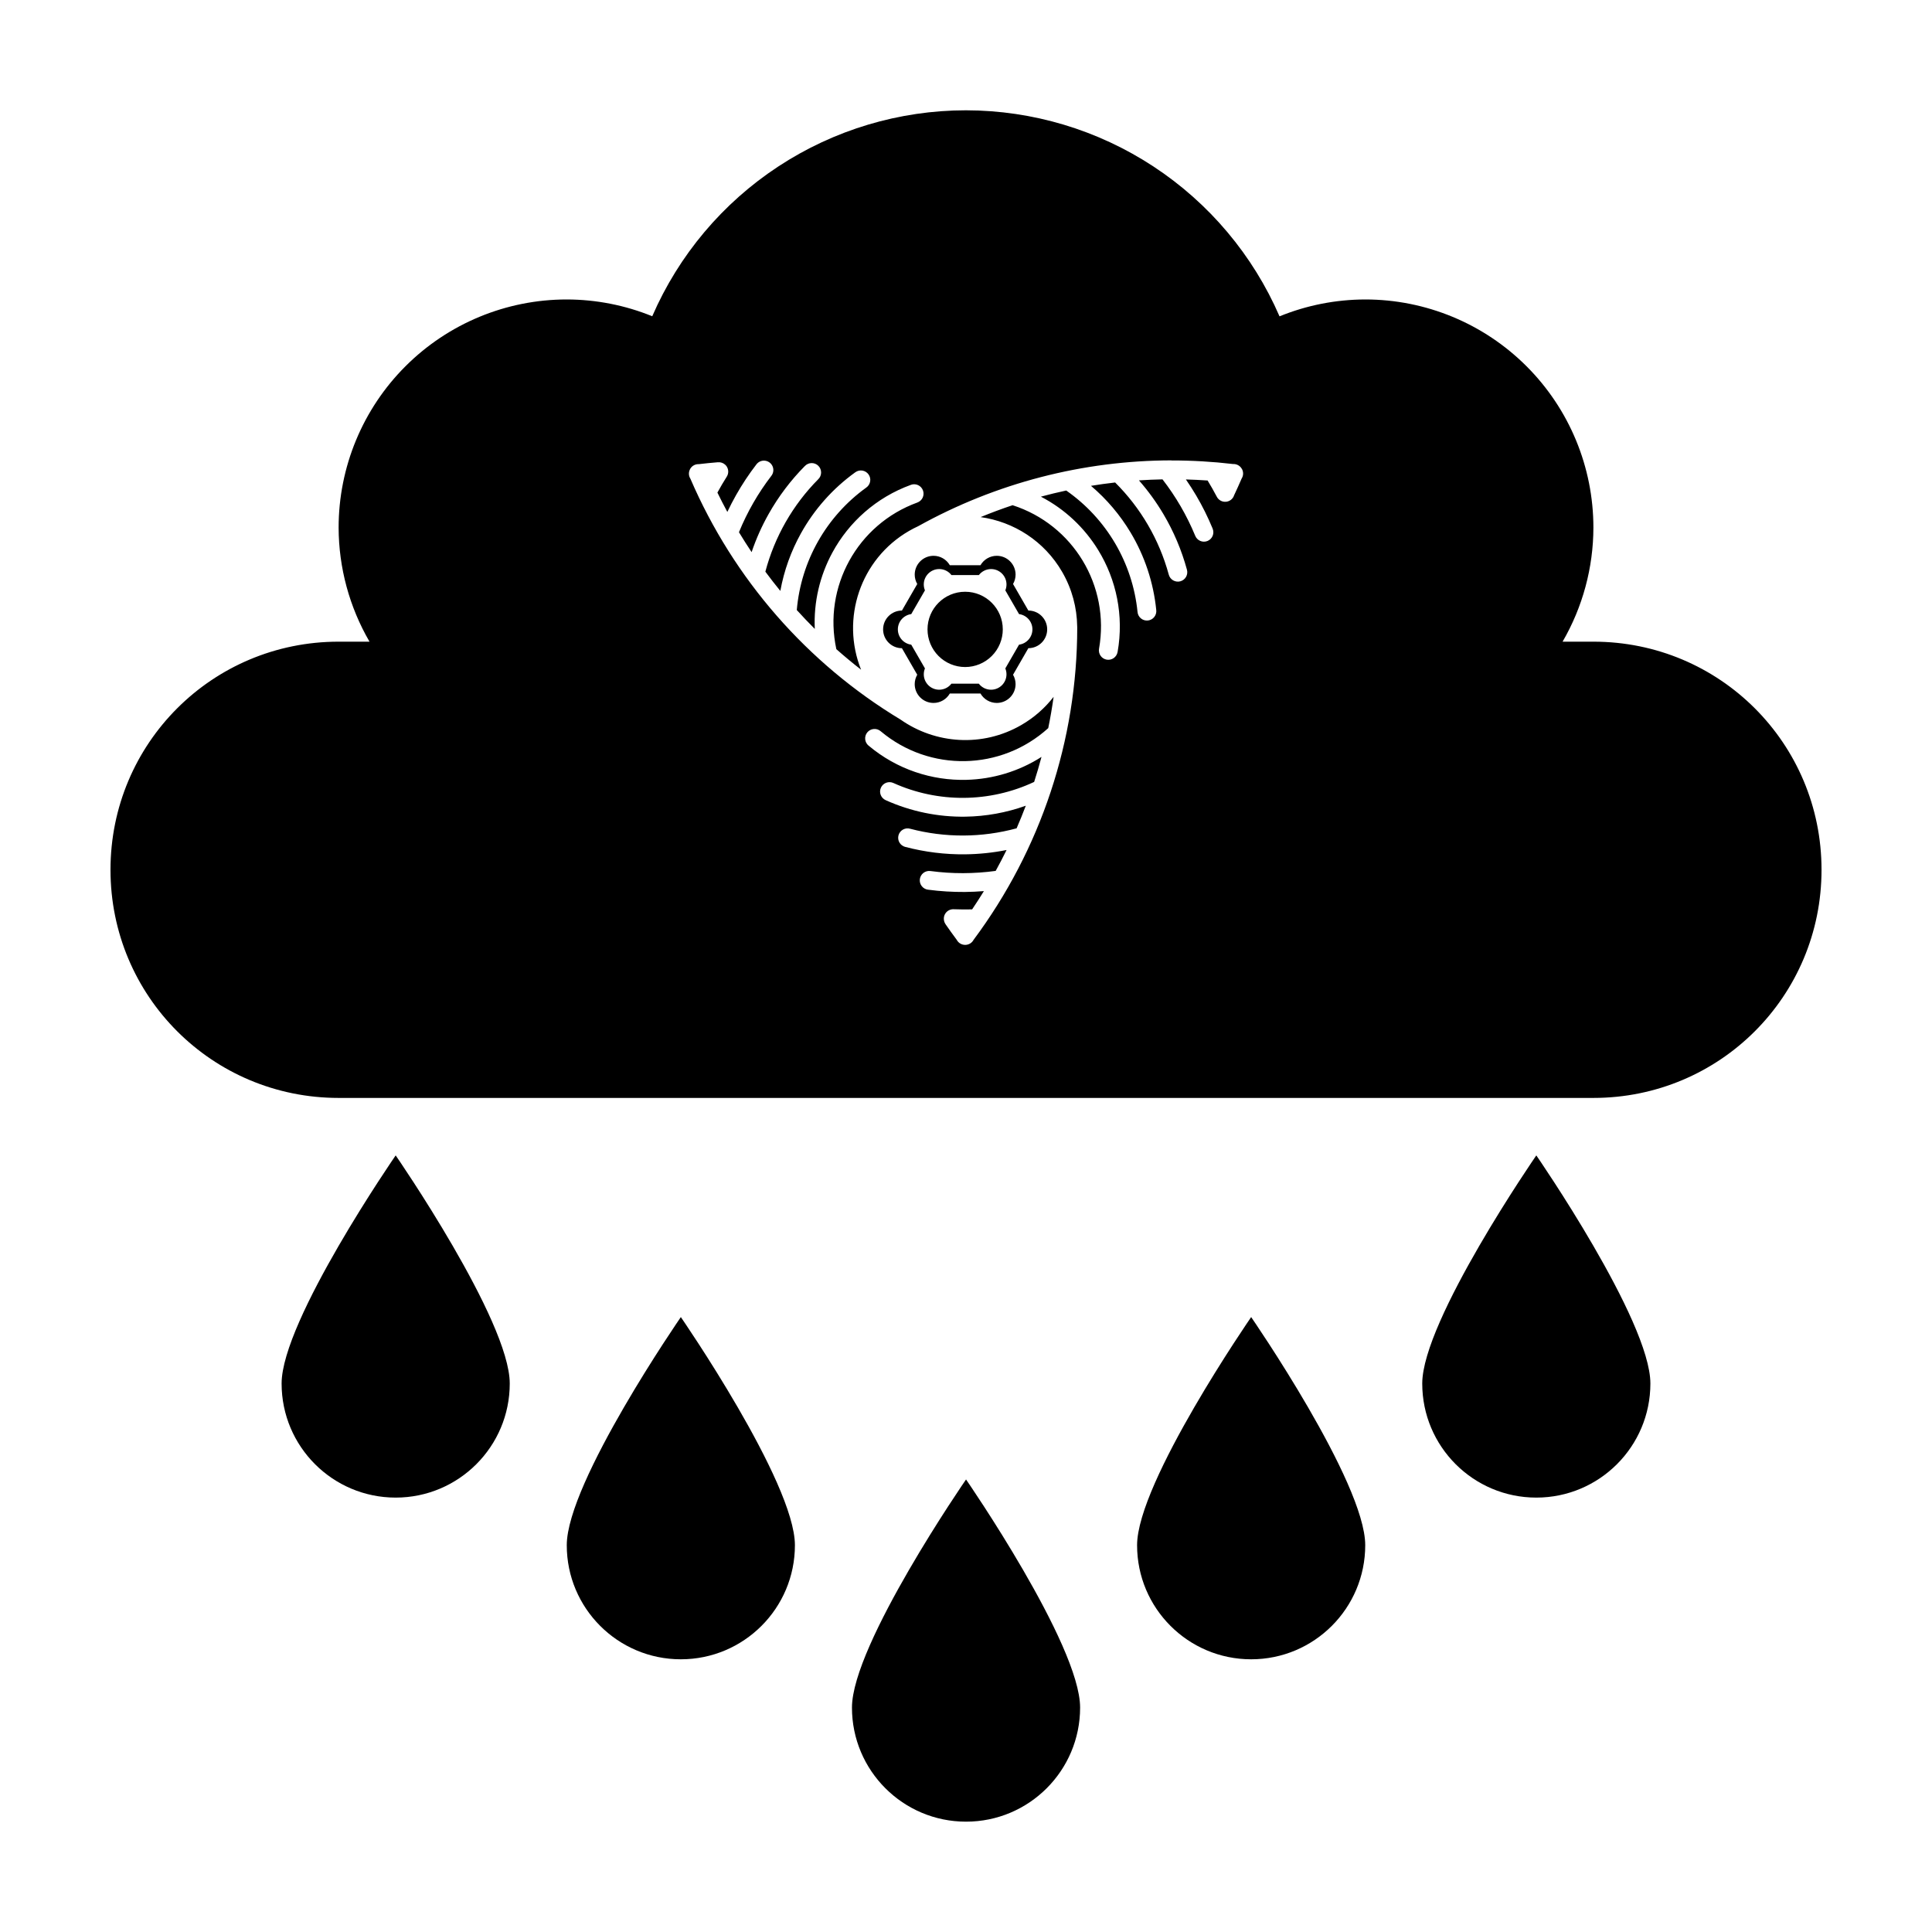 <?xml version="1.0" encoding="UTF-8"?>
<!-- Uploaded to: SVG Repo, www.svgrepo.com, Generator: SVG Repo Mixer Tools -->
<svg fill="#000000" width="800px" height="800px" version="1.1" viewBox="144 144 512 512" xmlns="http://www.w3.org/2000/svg">
 <g>
  <path d="m400 173.23c-17.672 0.008-34.953 5.176-49.723 14.875-14.773 9.695-26.391 23.496-33.426 39.703-7.195-2.926-14.887-4.434-22.656-4.449-16.035 0-31.41 6.371-42.75 17.711-11.336 11.336-17.707 26.715-17.707 42.75 0.027 10.617 2.852 21.043 8.188 30.227h-8.188c-33.496 0-60.457 26.965-60.457 60.457 0 33.496 26.965 60.457 60.457 60.457h332.53c33.496 0 60.457-26.965 60.457-60.457 0-33.496-26.965-60.457-60.457-60.457h-8.164c5.328-9.184 8.145-19.609 8.164-30.227 0-16.035-6.371-31.414-17.711-42.75-11.336-11.34-26.715-17.711-42.75-17.711-7.789 0.016-15.504 1.531-22.719 4.473-7.027-16.203-18.633-30-33.391-39.699-14.758-9.699-32.027-14.879-49.688-14.902zm54.457 92.797h0.004c5.441-0.008 10.898 0.309 16.344 0.949h-0.004c0.906-0.043 1.762 0.41 2.238 1.18 0.016 0.027 0.027 0.051 0.039 0.078 0.02 0.023 0.039 0.051 0.059 0.074 0.43 0.797 0.391 1.766-0.098 2.531-0.637 1.477-1.297 2.945-1.984 4.398-0.305 0.973-1.172 1.66-2.188 1.738-1.02 0.078-1.98-0.473-2.43-1.387-0.758-1.445-1.562-2.859-2.41-4.25-1.918-0.133-3.836-0.227-5.754-0.281 0.961 1.391 1.871 2.812 2.731 4.269 1.648 2.797 3.098 5.711 4.34 8.719l-0.004 0.004c0.27 0.613 0.281 1.312 0.031 1.934-0.25 0.625-0.742 1.121-1.363 1.375-0.617 0.258-1.316 0.254-1.934-0.012-0.617-0.266-1.102-0.766-1.344-1.391-2.207-5.34-5.117-10.355-8.656-14.918-2.086 0.039-4.168 0.133-6.242 0.266 2.441 2.781 4.613 5.781 6.492 8.953 2.707 4.574 4.805 9.516 6.219 14.691l-0.004-0.004c0.188 0.645 0.109 1.336-0.215 1.918-0.328 0.586-0.875 1.012-1.523 1.191-0.645 0.176-1.336 0.082-1.914-0.254-0.578-0.336-0.996-0.895-1.16-1.543-2.519-9.238-7.422-17.645-14.207-24.391-2.141 0.242-4.277 0.539-6.402 0.887 4.188 3.551 7.731 7.746 10.512 12.395 3.695 6.18 6.047 13.168 6.785 20.504 0.082 0.668-0.109 1.34-0.527 1.863s-1.031 0.859-1.699 0.926-1.332-0.137-1.848-0.57c-0.516-0.43-0.836-1.047-0.887-1.719-1.305-12.977-8.219-24.715-18.895-32.16-2.254 0.484-4.492 1.027-6.715 1.629 6.367 3.301 11.57 8.246 15.199 14.164 4.797 7.828 6.832 17.352 5.133 26.984l-0.004 0.004c-0.113 0.656-0.48 1.238-1.023 1.625-0.543 0.383-1.215 0.531-1.871 0.418-0.656-0.117-1.238-0.488-1.617-1.035s-0.523-1.223-0.402-1.875c2.938-16.66-6.859-32.855-22.918-38.02-2.852 0.953-5.676 2.004-8.465 3.152 8.75 1.23 16.871 6.324 21.621 14.547 2.621 4.539 3.898 9.492 3.969 14.395 0.008 0.098 0.016 0.195 0.012 0.289 0 29.84-9.641 58.879-27.469 82.797-0.418 0.797-1.234 1.309-2.133 1.336h-0.098-0.094c-0.902-0.027-1.719-0.539-2.137-1.336-1.016-1.359-2.004-2.738-2.969-4.137h0.004c-0.156-0.223-0.273-0.473-0.352-0.734-0.012-0.055-0.027-0.113-0.035-0.172 0 0-0.004-0.004-0.004-0.008-0.176-0.758 0.012-1.559 0.512-2.16 0.5-0.602 1.254-0.93 2.031-0.895 1.629 0.059 3.258 0.074 4.887 0.039 1.074-1.594 2.117-3.207 3.121-4.844-1.684 0.133-3.371 0.215-5.062 0.227-3.246 0.02-6.496-0.172-9.723-0.602v0.004c-0.664-0.078-1.27-0.418-1.68-0.945-0.414-0.527-0.594-1.199-0.508-1.859 0.09-0.664 0.438-1.266 0.973-1.668 0.535-0.402 1.211-0.57 1.871-0.473 5.727 0.762 11.527 0.742 17.25-0.039 1.008-1.824 1.969-3.672 2.891-5.539-3.629 0.723-7.312 1.105-11 1.145-5.316 0.059-10.645-0.598-15.832-1.961v0.004c-0.648-0.16-1.207-0.574-1.547-1.148-0.344-0.574-0.438-1.262-0.27-1.91 0.172-0.645 0.594-1.199 1.172-1.531 0.582-0.332 1.27-0.414 1.914-0.234 9.258 2.438 18.992 2.398 28.223-0.113 0.859-1.977 1.672-3.973 2.434-5.988-5.168 1.852-10.57 2.82-15.988 2.902-7.199 0.113-14.426-1.348-21.148-4.375-0.605-0.27-1.078-0.77-1.316-1.387-0.238-0.621-0.219-1.312 0.055-1.914 0.273-0.605 0.777-1.078 1.398-1.312s1.309-0.211 1.91 0.066c11.891 5.356 25.512 5.242 37.301-0.285 0.707-2.191 1.355-4.406 1.949-6.633-6.039 3.863-12.93 5.898-19.867 6.078-9.18 0.238-18.441-2.758-25.934-9.047l-0.004 0.004c-0.52-0.422-0.852-1.031-0.918-1.699s0.141-1.336 0.57-1.848c0.434-0.516 1.051-0.832 1.719-0.883 0.672-0.055 1.332 0.168 1.836 0.609 12.961 10.875 31.887 10.488 44.387-0.84 0.559-2.746 1.035-5.508 1.422-8.289-2.285 2.945-5.164 5.508-8.59 7.484-10.316 5.957-22.762 4.996-31.934-1.434-24.773-14.93-44.273-37.254-55.727-63.852-0.488-0.762-0.527-1.73-0.098-2.527 0.016-0.027 0.027-0.055 0.039-0.078 0.012-0.027 0.027-0.051 0.039-0.074 0.477-0.773 1.332-1.223 2.238-1.184 1.684-0.199 3.367-0.367 5.055-0.504v0.004c0.707-0.07 1.414 0.164 1.938 0.645 0.008 0.008 0.012 0.016 0.02 0.02 0.047 0.043 0.09 0.09 0.133 0.133 0.027 0.027 0.051 0.051 0.074 0.078 0.02 0.023 0.039 0.051 0.059 0.074 0.039 0.051 0.078 0.102 0.113 0.152 0.004 0.004 0.008 0.012 0.008 0.016 0.535 0.82 0.539 1.879 0.012 2.703-0.871 1.375-1.695 2.785-2.477 4.215 0.84 1.73 1.723 3.438 2.633 5.125 0.723-1.527 1.5-3.027 2.332-4.5 1.598-2.824 3.398-5.539 5.383-8.117h0.004c0.484-0.637 1.246-1 2.047-0.977 0.938 0.027 1.781 0.574 2.184 1.422s0.297 1.852-0.277 2.594c-3.519 4.582-6.41 9.609-8.594 14.957 1.078 1.785 2.195 3.543 3.352 5.273 1.188-3.508 2.699-6.887 4.508-10.098 2.609-4.633 5.836-8.918 9.613-12.73h0.004c0.461-0.484 1.098-0.762 1.77-0.77 0.668-0.008 1.312 0.25 1.785 0.723 0.477 0.469 0.742 1.113 0.738 1.781 0 0.668-0.273 1.309-0.754 1.773-6.742 6.801-11.57 15.25-14.02 24.5 1.285 1.734 2.606 3.434 3.969 5.102 0.98-5.402 2.844-10.566 5.481-15.297 3.504-6.293 8.379-11.82 14.363-16.129h0.004c0.539-0.402 1.211-0.57 1.875-0.469 0.66 0.102 1.254 0.465 1.645 1.008 0.395 0.543 0.551 1.219 0.434 1.879-0.113 0.66-0.488 1.246-1.039 1.629-10.582 7.621-17.293 19.473-18.402 32.445 1.547 1.707 3.137 3.375 4.769 5.004-0.324-7.164 1.359-14.148 4.668-20.246 4.379-8.07 11.609-14.59 20.805-17.934v-0.004c0.621-0.227 1.309-0.199 1.91 0.082 0.598 0.277 1.062 0.785 1.289 1.406 0.227 0.621 0.195 1.309-0.082 1.91-0.281 0.598-0.789 1.062-1.41 1.289-15.898 5.785-25.023 22.371-21.469 38.859 2.125 1.883 4.309 3.695 6.555 5.441-5.414-13.484-0.227-29.301 12.715-36.773 0.797-0.461 1.609-0.879 2.43-1.258 20.594-11.445 43.695-17.406 67.102-17.438zm-63.059 25.266c-2.754 0-4.988 2.234-4.988 4.988 0.004 0.875 0.234 1.73 0.672 2.488l-4.062 7.035c-2.754 0-4.988 2.234-4.988 4.988 0 2.754 2.234 4.988 4.988 4.988l4.059 7.031c-0.438 0.758-0.668 1.613-0.672 2.488 0 2.754 2.234 4.988 4.988 4.988 1.781 0 3.426-0.953 4.316-2.496h8.129c0.891 1.539 2.531 2.492 4.312 2.496 2.754 0 4.988-2.234 4.988-4.988-0.004-0.875-0.234-1.734-0.672-2.488l4.059-7.035c2.754 0 4.988-2.234 4.988-4.988 0-2.754-2.234-4.988-4.988-4.988l-4.059-7.031c0.438-0.758 0.668-1.613 0.672-2.488 0-2.754-2.234-4.988-4.988-4.988-1.781 0.004-3.422 0.953-4.312 2.492h-8.129c-0.891-1.539-2.531-2.492-4.312-2.492zm1.508 3.512c1.27 0 2.465 0.59 3.238 1.598h7.266c0.773-1.004 1.969-1.594 3.234-1.598 2.258 0 4.09 1.832 4.09 4.09 0 0.535-0.113 1.062-0.309 1.559l3.633 6.289c2.031 0.27 3.547 2 3.547 4.051-0.004 2.047-1.52 3.777-3.551 4.051l-3.633 6.293c0.203 0.492 0.309 1.023 0.309 1.555 0 2.258-1.832 4.09-4.09 4.09-1.27 0-2.465-0.59-3.238-1.598h-7.266c-0.773 1.004-1.969 1.594-3.234 1.598-2.258 0-4.09-1.832-4.09-4.09 0-0.535 0.113-1.062 0.309-1.559l-3.633-6.289c-2.031-0.27-3.547-2-3.547-4.051 0.004-2.047 1.52-3.777 3.547-4.051l3.633-6.293c-0.203-0.492-0.309-1.023-0.312-1.555 0-2.258 1.832-4.09 4.09-4.09zm6.871 6.012-0.004 0.004c-5.508 0-9.973 4.465-9.973 9.973 0 2.644 1.051 5.184 2.922 7.055s4.406 2.922 7.051 2.922c2.648 0 5.184-1.051 7.055-2.922s2.922-4.41 2.922-7.055c0-5.508-4.465-9.973-9.977-9.973z"/>
  <path d="m430.24 596.53c0 16.695-13.535 30.23-30.23 30.23-16.695 0-30.23-13.535-30.23-30.23s30.23-60.457 30.23-60.457 30.23 43.762 30.23 60.457z"/>
  <path d="m354.66 553.5c0 16.695-13.535 30.23-30.23 30.23-16.695 0-30.23-13.535-30.23-30.23 0-16.695 30.23-60.457 30.23-60.457s30.23 43.762 30.23 60.457z"/>
  <path d="m279.09 510.65c0 16.695-13.535 30.23-30.23 30.23-16.695 0-30.23-13.535-30.23-30.23 0-16.695 30.23-60.457 30.23-60.457s30.23 43.762 30.23 60.457z"/>
  <path d="m505.8 553.5c0 16.695-13.535 30.23-30.23 30.23-16.695 0-30.23-13.535-30.23-30.23 0-16.695 30.23-60.457 30.23-60.457s30.23 43.762 30.23 60.457z"/>
  <path d="m581.37 510.65c0 16.695-13.535 30.23-30.23 30.23s-30.23-13.535-30.23-30.23c0-16.695 30.23-60.457 30.23-60.457s30.23 43.762 30.23 60.457z"/>
 </g>
</svg>